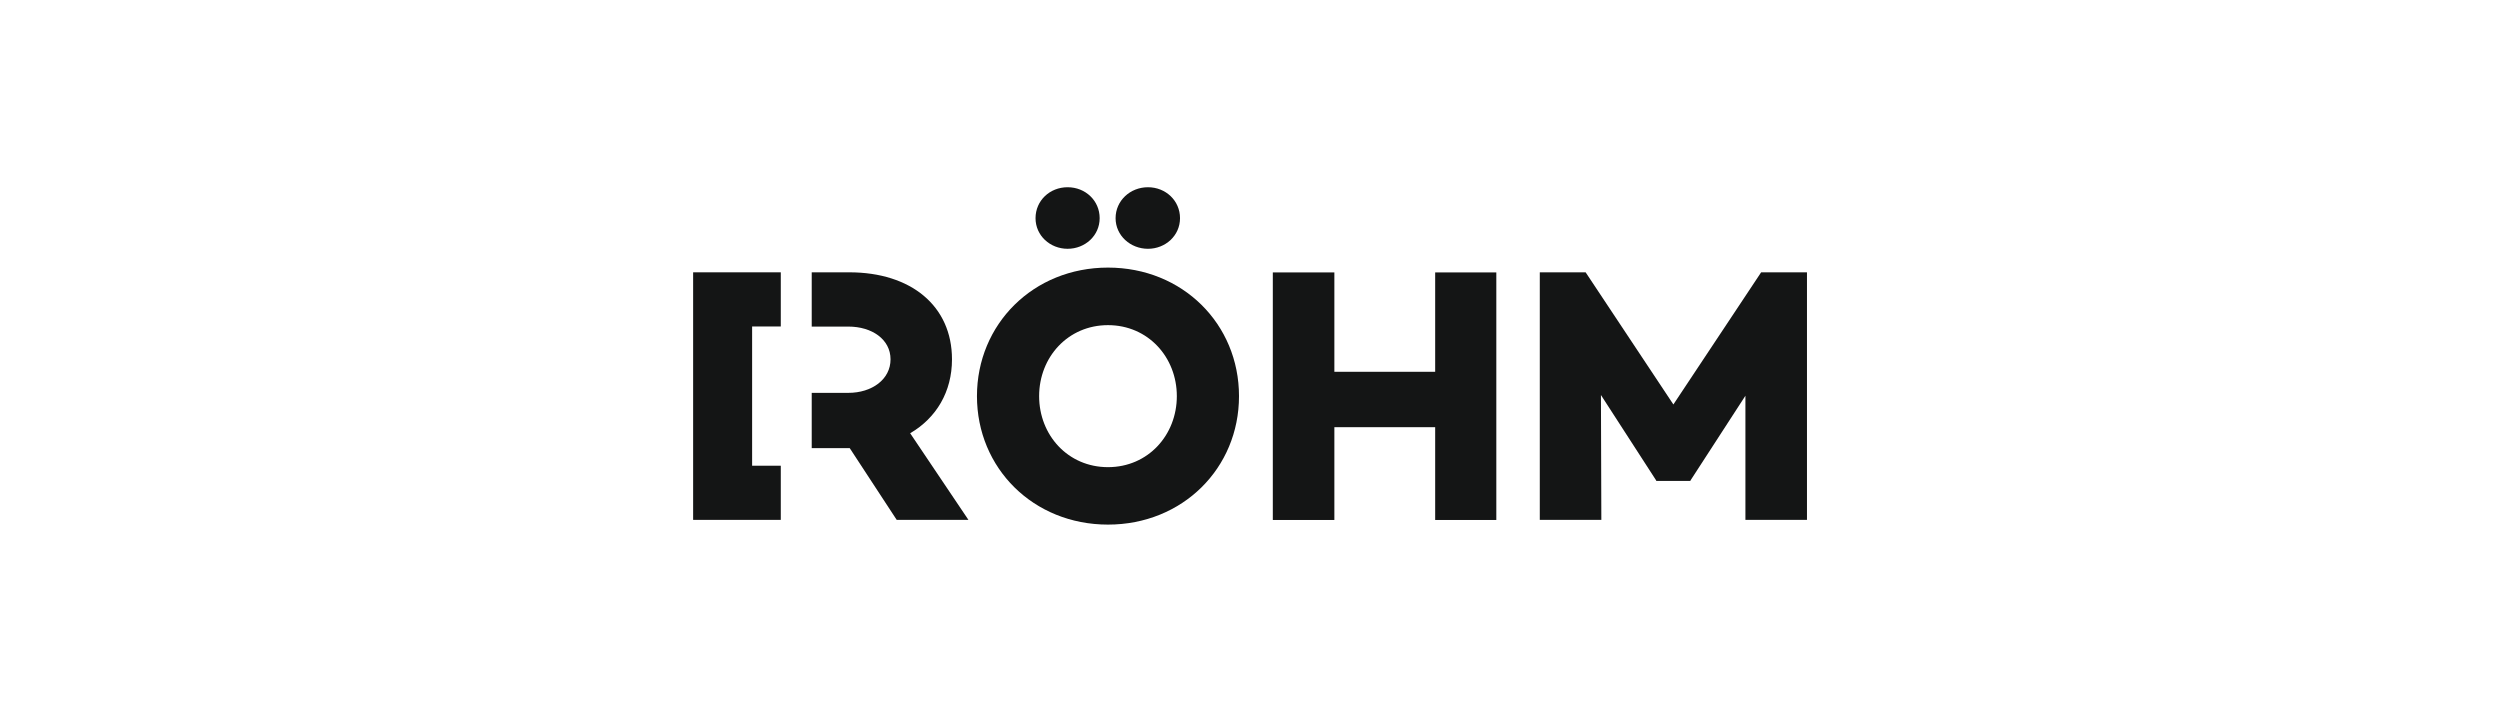<?xml version="1.0" encoding="UTF-8"?>
<svg id="_图层_2" data-name="图层 2" xmlns="http://www.w3.org/2000/svg" viewBox="0 0 243.28 69.27">
  <defs>
    <style>
      .cls-1 {
        fill: #141515;
      }
    </style>
  </defs>
  <path class="cls-1" d="M73.19,45.32h2.79v5.27h-8.53v-24.09h8.53v5.27h-2.79v13.55Z"/>
  <path class="cls-1" d="M120.57,38.55c0,7.01-5.49,12.5-12.75,12.5s-12.75-5.49-12.75-12.5,5.49-12.51,12.75-12.51,12.75,5.49,12.75,12.51ZM107.01,21.23c0,1.7-1.42,2.98-3.12,2.98s-3.12-1.28-3.12-2.98,1.38-3.01,3.12-3.01,3.12,1.31,3.12,3.01ZM114.52,38.55c0-3.79-2.8-6.91-6.7-6.91s-6.7,3.12-6.7,6.91,2.8,6.91,6.7,6.91,6.7-3.12,6.7-6.91ZM114.83,21.23c0,1.7-1.42,2.98-3.12,2.98s-3.15-1.28-3.15-2.98,1.42-3.01,3.15-3.01,3.12,1.31,3.12,3.01Z"/>
  <path class="cls-1" d="M145.61,26.51v24.09h-5.95v-9.03h-9.81v9.03h-5.99v-24.09h5.99v9.67h9.81v-9.67h5.95Z"/>
  <path class="cls-1" d="M175.84,50.59h-5.99v-12.08l-5.35,8.25v.04h-3.33v-.04l-5.38-8.32.04,12.15h-5.99v-24.09h4.46l8.54,12.86,8.54-12.86h4.46v24.09Z"/>
  <path class="cls-1" d="M88.57,42.16c2.55-1.49,4.07-4.04,4.07-7.19,0-5.21-4-8.47-9.99-8.47h-3.66v5.28h3.56c2.3,0,4.11,1.24,4.11,3.19s-1.81,3.26-4.11,3.26h-3.56v5.38h3.7l4.57,6.98h6.98l-5.67-8.43Z"/>
</svg>
